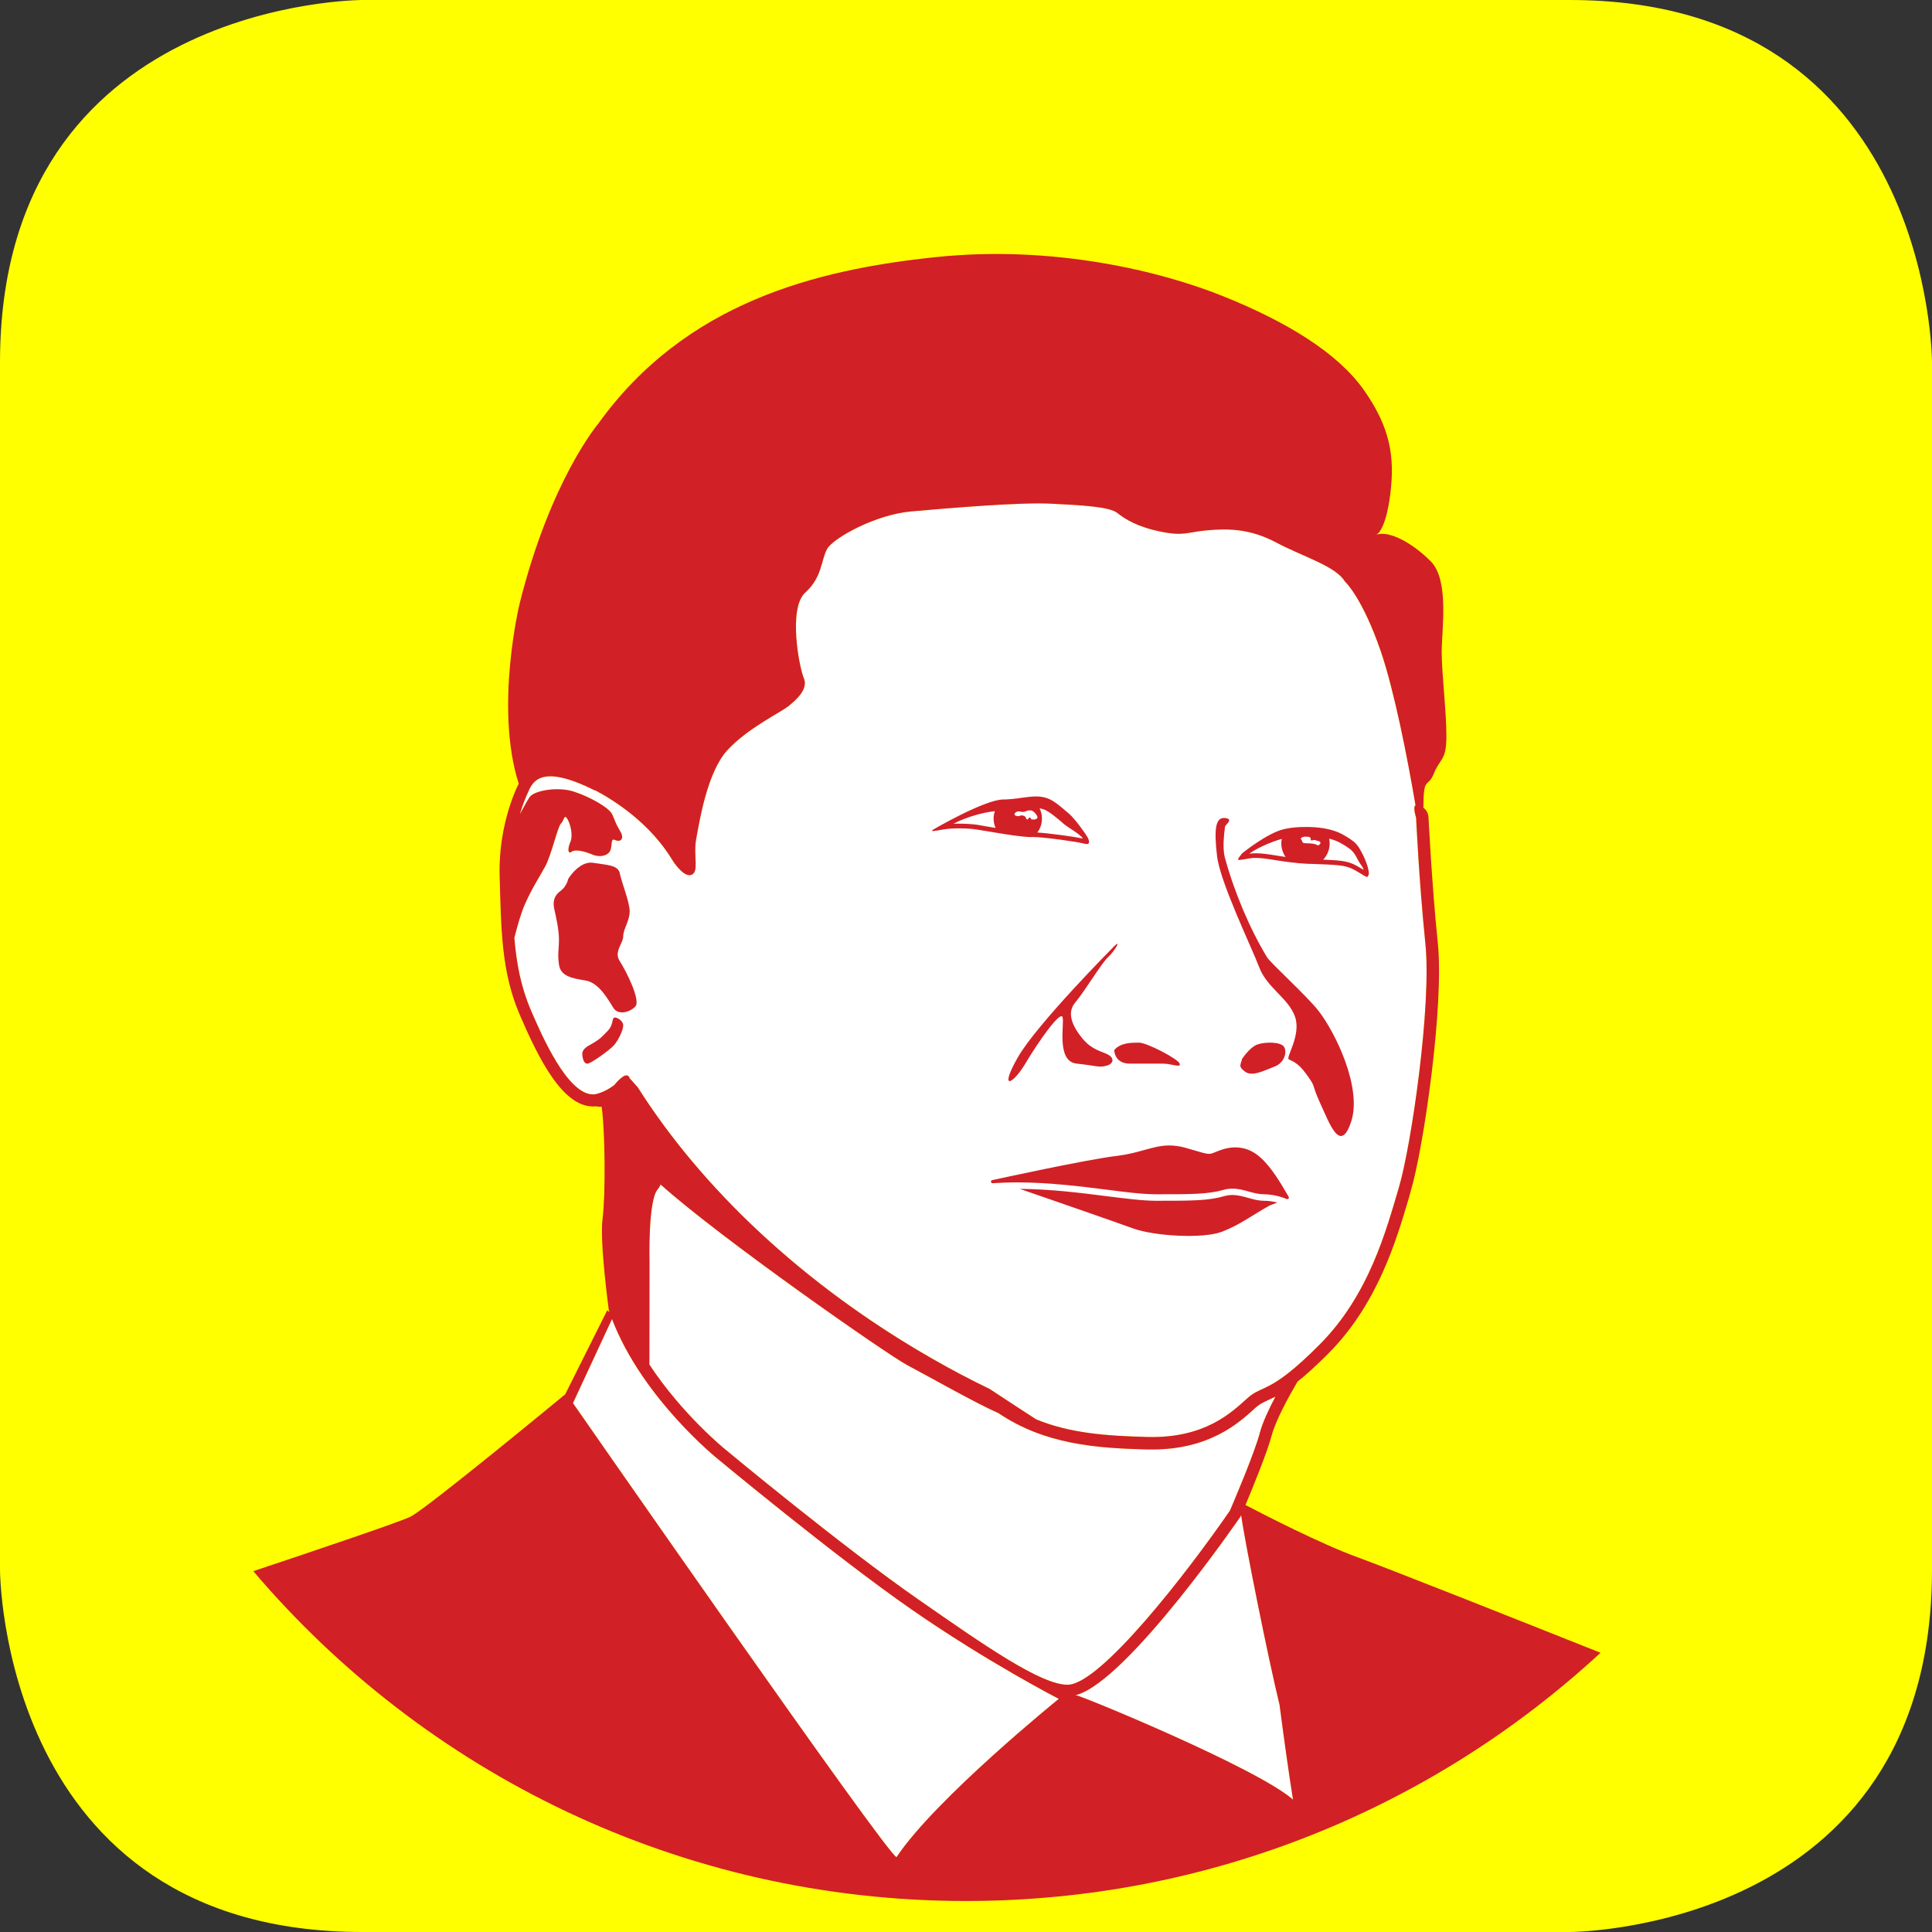 <?xml version="1.0" encoding="UTF-8"?>
<svg xmlns="http://www.w3.org/2000/svg" xmlns:xlink="http://www.w3.org/1999/xlink" width="64pt" height="64pt" viewBox="0 0 64 64" version="1.1">
<rect x="0" y="0" width="64" height="64" fill="#333333" stroke="none"/>
<g id="surface1">
<path style=" stroke:none;fill-rule:nonzero;fill:rgb(100%,100%,0%);fill-opacity:1;" d="M 12 0 C 12 0 0 0 0 12 L 0 52 C 0 52 0 64 12 64 L 52 64 C 52 64 64 64 64 52 L 64 12 C 64 12 64 0 52 0 Z M 12 0 "/>
<path style=" stroke:none;fill-rule:nonzero;fill:rgb(100%,0%,100%);fill-opacity:1;" d="M 42.848 59.629 C 42.844 59.621 42.836 59.617 42.832 59.613 C 42.832 59.617 42.832 59.625 42.836 59.629 C 42.84 59.629 42.844 59.629 42.848 59.629 "/>
<path style=" stroke:none;fill-rule:nonzero;fill:rgb(100%,100%,100%);fill-opacity:1;" d="M 47.219 31.273 C 47.012 29.258 46.906 27.09 46.906 27.09 C 46.906 27.09 46.789 26.715 46.891 26.68 C 46.617 25.059 46.18 22.867 45.742 21.59 C 45.125 19.785 44.555 19.266 44.555 19.266 C 44.246 18.75 43.16 18.438 42.281 17.973 C 41.402 17.508 40.68 17.508 40.008 17.566 C 39.34 17.621 39.234 17.77 38.457 17.613 C 37.684 17.457 37.27 17.199 37.012 16.992 C 36.754 16.785 35.824 16.734 34.789 16.684 C 33.758 16.633 31.383 16.836 30.191 16.941 C 29.004 17.047 27.609 17.82 27.402 18.18 C 27.195 18.543 27.246 19.113 26.676 19.629 C 26.102 20.145 26.473 22.109 26.629 22.469 C 26.781 22.832 26.367 23.195 26.109 23.402 C 25.852 23.605 24.77 24.125 24.098 24.848 C 23.426 25.57 23.164 27.223 23.062 27.793 C 22.957 28.359 23.164 28.879 22.906 28.98 C 22.648 29.082 22.289 28.516 22.289 28.516 C 21.551 27.285 20.383 26.535 19.711 26.176 C 19.711 26.184 19.711 26.188 19.703 26.184 C 17.844 25.25 17.621 25.953 17.477 26.277 C 17.418 26.41 17.316 26.648 17.223 26.977 C 17.348 26.742 17.48 26.504 17.551 26.402 C 17.703 26.184 18.48 26.055 18.996 26.219 C 19.512 26.383 20.184 26.75 20.285 26.988 C 20.391 27.227 20.391 27.281 20.543 27.539 C 20.699 27.793 20.543 27.902 20.391 27.832 C 20.234 27.758 20.285 27.902 20.234 28.125 C 20.184 28.344 19.875 28.418 19.613 28.305 C 19.355 28.199 19.047 28.125 18.934 28.215 C 18.824 28.305 18.789 28.141 18.891 27.902 C 18.996 27.668 18.891 27.281 18.789 27.117 C 18.684 26.953 18.684 27.191 18.582 27.281 C 18.48 27.375 18.273 28.305 18.066 28.691 C 17.859 29.074 17.652 29.367 17.395 29.934 C 17.266 30.219 17.137 30.676 17.039 31.066 C 17.109 31.918 17.254 32.691 17.59 33.473 C 17.949 34.305 18.793 36.254 19.648 36.254 C 19.668 36.254 19.691 36.25 19.703 36.25 C 19.719 36.25 20.008 36.207 20.348 35.945 C 20.348 35.945 20.645 35.57 20.785 35.629 C 20.832 35.648 20.855 35.68 20.859 35.723 C 20.859 35.723 20.859 35.719 20.859 35.719 C 20.859 35.719 20.961 35.832 21.125 36.016 C 23.238 39.355 26.609 42.566 30.898 45.016 C 31.523 45.375 32.152 45.707 32.785 46.012 C 33.367 46.398 33.926 46.758 34.32 47.016 C 35.449 47.48 36.672 47.566 38.02 47.602 C 39.934 47.648 40.812 46.773 41.328 46.312 C 41.715 45.969 41.926 46.078 42.691 45.473 C 42.695 45.469 42.695 45.469 42.699 45.465 L 42.707 45.461 C 42.965 45.254 43.289 44.969 43.703 44.551 C 45.359 42.898 45.926 40.73 46.34 39.336 C 46.754 37.938 47.426 33.289 47.219 31.273 M 20.273 43.695 L 18.98 46.48 C 18.98 46.48 29.406 61.48 29.699 61.52 C 30.992 59.578 35.074 56.277 35.074 56.277 C 35.074 56.277 32.723 55.07 30.191 53.312 C 27.66 51.555 23.785 48.336 23.785 48.336 C 23.785 48.336 21.285 46.336 20.273 43.695 M 30.418 52.984 C 32.562 54.473 34.508 55.836 35.383 55.809 C 36.469 55.77 39.293 52.145 40.742 50.043 C 40.855 49.781 41.559 48.137 41.738 47.453 C 41.828 47.113 42.035 46.672 42.246 46.266 C 42.148 46.32 42.059 46.359 41.98 46.395 C 41.824 46.469 41.73 46.512 41.602 46.625 L 41.531 46.688 C 41.016 47.152 40.055 48.016 38.168 48.016 C 38.117 48.016 38.066 48.016 38.012 48.016 C 36.281 47.973 34.602 47.84 33.082 46.816 C 32.266 46.453 30.754 45.59 30.035 45.211 C 29.391 44.867 23.898 41.043 21.883 39.238 C 21.859 39.297 21.824 39.355 21.785 39.402 C 21.461 39.77 21.516 41.816 21.516 41.816 L 21.512 45.203 C 22.605 46.863 24.02 48.008 24.039 48.027 C 24.078 48.059 27.934 51.258 30.418 52.984 M 35.668 56.145 L 35.641 56.145 L 35.641 56.16 C 35.785 56.16 41.617 58.555 42.832 59.613 C 42.68 58.656 42.516 57.469 42.387 56.477 C 41.996 54.871 41.238 51.078 41.113 50.188 C 41.102 50.219 41.094 50.238 41.094 50.238 C 41.094 50.238 37.371 55.656 35.668 56.145 "/>
<path style=" stroke:none;fill-rule:nonzero;fill:rgb(82.176%,12.511%,15.353%);fill-opacity:1;" d="M 44.969 51.586 C 43.746 51.141 41.824 50.152 41.258 49.855 C 41.508 49.258 41.977 48.113 42.125 47.555 C 42.258 47.051 42.691 46.266 42.98 45.77 C 43.254 45.555 43.582 45.258 43.996 44.844 C 45.633 43.207 46.254 41.09 46.668 39.691 L 46.734 39.453 C 47.16 38.02 47.844 33.309 47.629 31.234 C 47.426 29.254 47.324 27.09 47.32 27.07 C 47.312 26.941 47.25 26.828 47.152 26.758 C 47.152 25.672 47.293 26.137 47.5 25.621 C 47.707 25.105 47.914 25.207 47.914 24.383 C 47.914 23.555 47.758 22.316 47.758 21.59 C 47.758 20.867 48.016 19.223 47.398 18.598 C 46.777 17.973 46.004 17.562 45.59 17.715 C 45.59 17.715 45.898 17.613 46.055 16.371 C 46.211 15.133 46.055 14.16 45.176 12.914 C 44.297 11.672 42.594 10.648 40.527 9.816 C 38.461 8.984 34.895 8.105 30.969 8.52 C 27.043 8.934 22.703 10.012 19.809 14.047 C 19.809 14.047 18.234 15.906 17.215 19.988 C 17.215 19.988 16.375 23.438 17.184 25.961 L 17.172 25.984 C 17.172 25.984 16.5 27.262 16.551 29.02 C 16.602 30.773 16.602 32.195 17.223 33.629 C 17.844 35.066 18.672 36.766 19.754 36.648 C 19.754 36.648 19.82 36.672 19.93 36.66 C 20.047 37.488 20.062 39.578 19.961 40.367 C 19.859 41.156 20.168 43.402 20.168 43.402 C 20.176 43.426 20.184 43.449 20.191 43.473 L 20.117 43.402 L 18.723 46.188 C 18.723 46.188 14.176 49.945 13.605 50.238 C 13.289 50.402 10.508 51.34 8.391 52.047 C 14.07 58.73 22.539 62.973 32 62.973 C 40.113 62.973 47.496 59.855 53.02 54.75 C 50.742 53.844 46.055 51.98 44.969 51.586 M 20.273 43.695 C 21.285 46.336 23.785 48.336 23.785 48.336 C 23.785 48.336 27.66 51.555 30.191 53.312 C 32.723 55.07 35.074 56.277 35.074 56.277 C 35.074 56.277 30.992 59.578 29.699 61.52 C 29.406 61.48 18.98 46.48 18.98 46.48 Z M 42.691 45.473 C 41.926 46.078 41.715 45.969 41.328 46.312 C 40.812 46.773 39.934 47.648 38.02 47.602 C 36.672 47.566 35.449 47.484 34.32 47.016 C 33.926 46.758 33.367 46.398 32.785 46.012 C 32.152 45.707 31.523 45.375 30.895 45.016 C 26.609 42.566 23.238 39.355 21.125 36.016 C 20.961 35.832 20.859 35.719 20.859 35.719 C 20.859 35.719 20.859 35.723 20.855 35.723 C 20.852 35.68 20.832 35.648 20.785 35.629 C 20.641 35.57 20.348 35.945 20.348 35.945 C 20.008 36.203 19.719 36.246 19.707 36.25 C 19.691 36.25 19.668 36.254 19.648 36.254 C 18.793 36.254 17.949 34.305 17.59 33.473 C 17.254 32.691 17.109 31.918 17.039 31.066 C 17.137 30.676 17.266 30.219 17.395 29.938 C 17.652 29.367 17.859 29.074 18.066 28.691 C 18.27 28.305 18.477 27.371 18.582 27.281 C 18.684 27.191 18.684 26.953 18.789 27.117 C 18.891 27.281 18.996 27.664 18.891 27.902 C 18.789 28.141 18.824 28.305 18.934 28.215 C 19.047 28.125 19.355 28.195 19.617 28.305 C 19.875 28.418 20.184 28.344 20.234 28.125 C 20.285 27.902 20.234 27.758 20.391 27.832 C 20.547 27.902 20.699 27.793 20.547 27.539 C 20.391 27.281 20.391 27.227 20.285 26.988 C 20.184 26.75 19.512 26.383 18.996 26.219 C 18.477 26.055 17.703 26.184 17.547 26.402 C 17.477 26.5 17.344 26.742 17.219 26.977 C 17.316 26.648 17.418 26.406 17.477 26.277 C 17.625 25.949 17.844 25.25 19.703 26.184 C 19.711 26.188 19.711 26.184 19.711 26.176 C 20.383 26.531 21.551 27.285 22.289 28.516 C 22.289 28.516 22.648 29.082 22.906 28.98 C 23.168 28.875 22.961 28.359 23.062 27.793 C 23.168 27.223 23.426 25.57 24.098 24.848 C 24.766 24.121 25.852 23.605 26.109 23.398 C 26.371 23.191 26.781 22.832 26.629 22.469 C 26.473 22.109 26.102 20.145 26.676 19.629 C 27.246 19.113 27.195 18.543 27.402 18.18 C 27.609 17.82 29.004 17.043 30.191 16.941 C 31.383 16.836 33.758 16.633 34.793 16.684 C 35.824 16.734 36.754 16.785 37.012 16.992 C 37.27 17.199 37.684 17.457 38.461 17.613 C 39.234 17.77 39.336 17.621 40.008 17.566 C 40.68 17.508 41.406 17.508 42.281 17.973 C 43.16 18.441 44.246 18.75 44.555 19.266 C 44.555 19.266 45.125 19.781 45.746 21.59 C 46.18 22.863 46.617 25.059 46.891 26.68 C 46.793 26.715 46.91 27.09 46.91 27.09 C 46.91 27.09 47.012 29.258 47.219 31.273 C 47.426 33.289 46.754 37.941 46.34 39.336 C 45.926 40.73 45.359 42.898 43.703 44.551 C 43.289 44.969 42.965 45.254 42.707 45.461 L 42.699 45.465 C 42.695 45.469 42.695 45.469 42.691 45.473 M 40.742 50.043 C 39.293 52.145 36.469 55.77 35.383 55.809 C 34.504 55.836 32.562 54.473 30.422 52.984 C 27.934 51.258 24.078 48.059 24.043 48.027 C 24.016 48.008 22.605 46.863 21.512 45.203 L 21.516 41.816 C 21.516 41.816 21.461 39.77 21.785 39.402 C 21.824 39.355 21.859 39.297 21.883 39.238 C 23.898 41.043 29.391 44.867 30.035 45.211 C 30.754 45.59 32.266 46.453 33.082 46.816 C 34.602 47.84 36.281 47.973 38.012 48.016 C 38.062 48.016 38.117 48.016 38.168 48.016 C 40.051 48.016 41.016 47.152 41.531 46.688 L 41.602 46.621 C 41.73 46.512 41.824 46.469 41.977 46.395 C 42.059 46.359 42.148 46.316 42.25 46.266 C 42.035 46.676 41.828 47.113 41.738 47.449 C 41.559 48.137 40.855 49.781 40.742 50.043 M 42.848 59.629 C 42.844 59.629 42.84 59.629 42.836 59.629 C 42.836 59.625 42.832 59.617 42.832 59.613 C 41.617 58.555 35.785 56.156 35.641 56.156 L 35.641 56.145 L 35.668 56.145 C 37.375 55.656 41.094 50.238 41.094 50.238 C 41.094 50.238 41.102 50.219 41.113 50.188 C 41.238 51.078 41.996 54.871 42.387 56.477 C 42.516 57.469 42.68 58.656 42.832 59.613 C 42.84 59.617 42.844 59.621 42.848 59.629 M 40.473 40.805 C 41.09 40.57 41.508 40.234 42.074 39.926 L 42.316 39.836 C 42.191 39.805 42.035 39.777 41.867 39.777 C 41.688 39.777 41.52 39.73 41.344 39.68 C 41.176 39.633 41 39.586 40.824 39.586 C 40.734 39.586 40.648 39.598 40.566 39.621 C 40.031 39.777 39.488 39.777 38.305 39.777 C 37.848 39.777 37.281 39.703 36.625 39.621 C 35.77 39.512 34.805 39.391 33.781 39.383 C 34.688 39.695 36.953 40.48 37.527 40.691 C 38.25 40.953 39.859 41.039 40.473 40.805 M 41.867 39.562 C 42.266 39.562 42.617 39.715 42.621 39.719 C 42.629 39.723 42.637 39.723 42.645 39.723 C 42.656 39.723 42.672 39.715 42.684 39.707 C 42.699 39.688 42.699 39.664 42.688 39.645 C 42.668 39.609 42.641 39.566 42.613 39.516 C 42.426 39.195 42.109 38.656 41.746 38.336 C 41.5 38.117 41.223 38.008 40.918 38.008 C 40.75 38.008 40.578 38.043 40.402 38.109 C 40.352 38.129 40.305 38.145 40.27 38.16 C 40.168 38.203 40.117 38.223 40.047 38.223 C 39.949 38.223 39.793 38.176 39.461 38.078 L 39.301 38.031 C 39.102 37.973 38.914 37.945 38.73 37.945 C 38.438 37.945 38.184 38.02 37.895 38.098 C 37.645 38.168 37.359 38.246 37.012 38.289 C 36.043 38.398 32.898 39.086 32.867 39.094 C 32.84 39.098 32.824 39.125 32.828 39.152 C 32.832 39.176 32.852 39.195 32.879 39.195 C 32.879 39.195 32.879 39.195 32.883 39.195 C 33.141 39.18 33.41 39.168 33.684 39.168 C 34.75 39.168 35.754 39.297 36.637 39.406 C 37.289 39.492 37.855 39.562 38.305 39.562 C 39.48 39.562 40.016 39.562 40.539 39.414 C 40.633 39.387 40.723 39.375 40.824 39.375 C 41.016 39.375 41.195 39.422 41.371 39.473 C 41.543 39.52 41.703 39.562 41.867 39.562 M 41.145 35.078 C 41.094 35.293 41.012 35.328 41.25 35.504 C 41.484 35.68 41.922 35.445 42.23 35.328 C 42.539 35.211 42.645 34.859 42.539 34.684 C 42.438 34.508 41.922 34.508 41.66 34.598 C 41.402 34.684 41.145 35.078 41.145 35.078 M 42.695 35.094 C 42.812 35.152 43 35.207 43.262 35.566 C 43.625 36.062 43.418 35.855 43.727 36.531 C 44.039 37.203 44.398 38.258 44.762 37.145 C 45.121 36.035 44.246 34.215 43.676 33.484 C 43.305 33.004 42.082 31.895 41.973 31.711 C 41.402 30.773 40.883 29.539 40.578 28.418 C 40.473 28.035 40.578 27.465 40.578 27.395 C 40.578 27.32 40.895 27.129 40.578 27.098 C 40.258 27.066 40.215 27.48 40.316 28.359 C 40.422 29.238 41.457 31.367 41.715 32.047 C 41.973 32.727 42.695 33.074 42.902 33.688 C 43.109 34.305 42.578 35.039 42.695 35.094 M 43.641 28.625 C 44.477 28.656 44.633 28.672 44.969 28.875 C 45.332 29.094 45.277 29.074 45.332 28.992 C 45.383 28.91 45.277 28.562 45.125 28.27 C 44.969 27.977 44.918 27.887 44.453 27.629 C 44.293 27.543 44.09 27.48 43.867 27.441 C 43.664 27.406 43.441 27.391 43.23 27.395 C 43.176 27.395 43.125 27.395 43.074 27.398 C 43.07 27.398 43.066 27.398 43.066 27.398 C 42.879 27.406 42.695 27.43 42.539 27.465 C 41.973 27.594 41.145 28.27 41.145 28.27 C 40.938 28.543 40.938 28.508 41.402 28.434 C 41.785 28.375 42.199 28.512 42.906 28.582 C 42.914 28.582 42.918 28.582 42.922 28.582 C 42.969 28.59 43.016 28.594 43.062 28.598 C 43.086 28.598 43.109 28.598 43.129 28.602 C 43.164 28.605 43.199 28.605 43.234 28.609 C 43.293 28.613 43.355 28.617 43.418 28.617 C 43.496 28.621 43.57 28.621 43.641 28.625 M 42.586 28.387 C 42.469 28.371 42.355 28.355 42.254 28.336 C 42.012 28.297 41.801 28.266 41.605 28.266 C 41.527 28.266 41.453 28.27 41.383 28.281 C 41.613 28.109 42.082 27.895 42.461 27.789 C 42.449 27.84 42.445 27.891 42.445 27.941 C 42.445 28.109 42.5 28.262 42.586 28.387 M 43.832 28.477 C 43.965 28.336 44.047 28.148 44.047 27.941 C 44.047 27.887 44.039 27.832 44.031 27.781 C 44.164 27.816 44.285 27.859 44.379 27.91 C 44.805 28.148 44.84 28.215 44.984 28.488 C 45.086 28.676 45.145 28.703 45.172 28.816 C 45.164 28.812 45.156 28.809 45.148 28.801 L 45.047 28.742 C 44.711 28.535 44.531 28.504 43.832 28.477 M 43.625 27.992 C 43.574 27.949 43.418 27.934 43.262 27.934 C 43.109 27.934 43.16 27.875 43.109 27.816 C 43.055 27.758 43.137 27.734 43.211 27.715 C 43.367 27.719 43.418 27.715 43.418 27.801 C 43.418 27.887 43.52 27.801 43.574 27.832 C 43.625 27.859 43.676 27.844 43.727 27.887 C 43.781 27.934 43.676 28.035 43.625 27.992 M 39.078 35.234 C 39.027 35.078 37.992 34.539 37.734 34.539 C 37.477 34.539 37.117 34.539 36.91 34.785 C 36.91 34.785 36.91 35.234 37.426 35.234 L 38.512 35.234 C 38.82 35.234 39.129 35.387 39.078 35.234 M 36.91 31.344 C 36.91 31.344 34.324 33.945 33.707 35.043 C 33.086 36.145 33.551 35.93 33.965 35.234 C 34.375 34.539 35.152 33.43 35.203 33.707 C 35.254 33.98 34.996 35.164 35.668 35.234 C 36.34 35.305 36.391 35.371 36.648 35.305 C 36.91 35.234 36.91 35.043 36.703 34.934 C 36.496 34.824 36.184 34.785 35.875 34.422 C 35.566 34.055 35.305 33.578 35.617 33.211 C 35.926 32.848 36.496 31.895 36.703 31.711 C 36.91 31.527 37.168 31.09 36.91 31.344 M 36.031 27.742 C 35.977 27.641 35.617 27.129 35.41 26.953 C 35.203 26.777 34.977 26.574 34.789 26.484 C 34.551 26.367 34.312 26.371 34.051 26.402 C 33.98 26.41 33.906 26.418 33.828 26.43 C 33.781 26.438 33.73 26.445 33.676 26.453 C 33.668 26.453 33.66 26.453 33.652 26.453 C 33.59 26.461 33.527 26.469 33.461 26.473 C 33.461 26.473 33.457 26.473 33.453 26.473 C 33.383 26.48 33.312 26.484 33.242 26.484 L 33.238 26.484 C 32.621 26.484 30.914 27.48 30.914 27.48 C 30.812 27.551 30.914 27.539 31.227 27.48 C 31.535 27.422 32.102 27.434 32.359 27.48 C 32.473 27.496 32.762 27.547 33.082 27.598 L 33.086 27.598 C 33.086 27.602 33.09 27.602 33.09 27.602 C 33.113 27.605 33.133 27.609 33.156 27.609 C 33.16 27.613 33.164 27.613 33.168 27.613 C 33.219 27.621 33.27 27.629 33.324 27.637 C 33.332 27.637 33.34 27.641 33.344 27.641 C 33.363 27.645 33.383 27.645 33.398 27.648 C 33.41 27.648 33.418 27.652 33.426 27.652 C 33.445 27.656 33.461 27.656 33.477 27.66 C 33.484 27.66 33.496 27.664 33.504 27.664 C 33.52 27.664 33.539 27.668 33.555 27.672 C 33.562 27.672 33.57 27.672 33.582 27.676 C 33.598 27.676 33.609 27.68 33.629 27.68 C 33.637 27.68 33.645 27.684 33.656 27.684 C 33.672 27.688 33.688 27.688 33.703 27.691 C 33.711 27.691 33.719 27.691 33.723 27.691 C 33.746 27.695 33.766 27.699 33.789 27.699 C 33.789 27.699 33.793 27.703 33.797 27.703 C 33.816 27.703 33.836 27.707 33.855 27.707 C 33.863 27.711 33.871 27.711 33.879 27.711 C 33.891 27.711 33.906 27.715 33.918 27.715 C 33.926 27.715 33.934 27.715 33.941 27.715 C 33.953 27.719 33.965 27.719 33.977 27.719 C 33.984 27.719 33.992 27.723 33.996 27.723 C 34.008 27.723 34.02 27.723 34.027 27.723 C 34.035 27.723 34.043 27.723 34.047 27.727 C 34.059 27.727 34.066 27.727 34.078 27.727 C 34.082 27.727 34.09 27.727 34.094 27.727 C 34.105 27.727 34.113 27.73 34.121 27.73 C 34.125 27.73 34.133 27.73 34.137 27.73 C 34.148 27.73 34.16 27.73 34.172 27.727 C 34.184 27.727 34.203 27.727 34.223 27.727 C 34.598 27.73 35.73 27.891 35.926 27.949 C 36.133 28.008 36.082 27.844 36.031 27.742 M 32.914 27.117 C 32.914 27.227 32.938 27.332 32.98 27.426 C 32.77 27.391 32.582 27.359 32.469 27.34 L 32.387 27.324 C 32.238 27.301 32.004 27.285 31.766 27.285 C 31.711 27.285 31.648 27.285 31.582 27.289 C 32.055 27.043 32.594 26.91 32.957 26.871 C 32.93 26.949 32.914 27.031 32.914 27.117 M 34.223 27.148 C 34.117 27.148 34.172 27.098 34.117 27.082 C 34.066 27.07 34.066 27.172 34.016 27.141 C 33.965 27.113 34.016 27.07 33.91 27.023 C 33.809 26.98 33.758 27.07 33.652 27.023 C 33.551 26.98 33.652 26.906 33.652 26.906 C 33.758 26.844 33.809 26.906 33.91 26.895 C 34.016 26.879 33.965 26.863 34.066 26.848 C 34.172 26.836 34.223 26.848 34.324 26.98 C 34.43 27.113 34.324 27.148 34.223 27.148 M 35.871 27.777 C 35.555 27.711 34.777 27.605 34.363 27.578 C 34.461 27.449 34.516 27.289 34.516 27.117 C 34.516 26.992 34.488 26.879 34.438 26.777 C 34.512 26.789 34.582 26.812 34.648 26.844 C 34.797 26.918 34.996 27.086 35.172 27.234 L 35.234 27.289 C 35.402 27.43 35.781 27.629 35.871 27.777 M 20.531 31.84 C 20.324 31.527 20.645 31.254 20.645 31.016 C 20.645 30.777 20.859 30.504 20.859 30.191 C 20.859 29.879 20.582 29.203 20.531 28.93 C 20.477 28.656 20.117 28.656 19.652 28.582 C 19.188 28.508 18.824 29.113 18.824 29.113 C 18.824 29.113 18.773 29.367 18.566 29.516 C 18.359 29.66 18.309 29.863 18.359 30.102 C 18.41 30.34 18.516 30.773 18.516 31.125 C 18.516 31.48 18.465 31.566 18.516 31.949 C 18.566 32.332 18.93 32.406 19.395 32.48 C 19.859 32.555 20.168 33.156 20.324 33.395 C 20.477 33.633 20.859 33.543 21.047 33.34 C 21.234 33.141 20.734 32.152 20.531 31.84 M 19.289 34.898 C 19.289 35.043 19.34 35.281 19.496 35.227 C 19.652 35.172 20.168 34.805 20.324 34.641 C 20.477 34.477 20.645 34.129 20.645 33.965 C 20.645 33.797 20.375 33.652 20.324 33.727 C 20.27 33.797 20.305 33.98 20.117 34.164 C 19.926 34.348 19.926 34.402 19.496 34.641 C 19.496 34.641 19.289 34.75 19.289 34.898 "/>
</g>
</svg>
